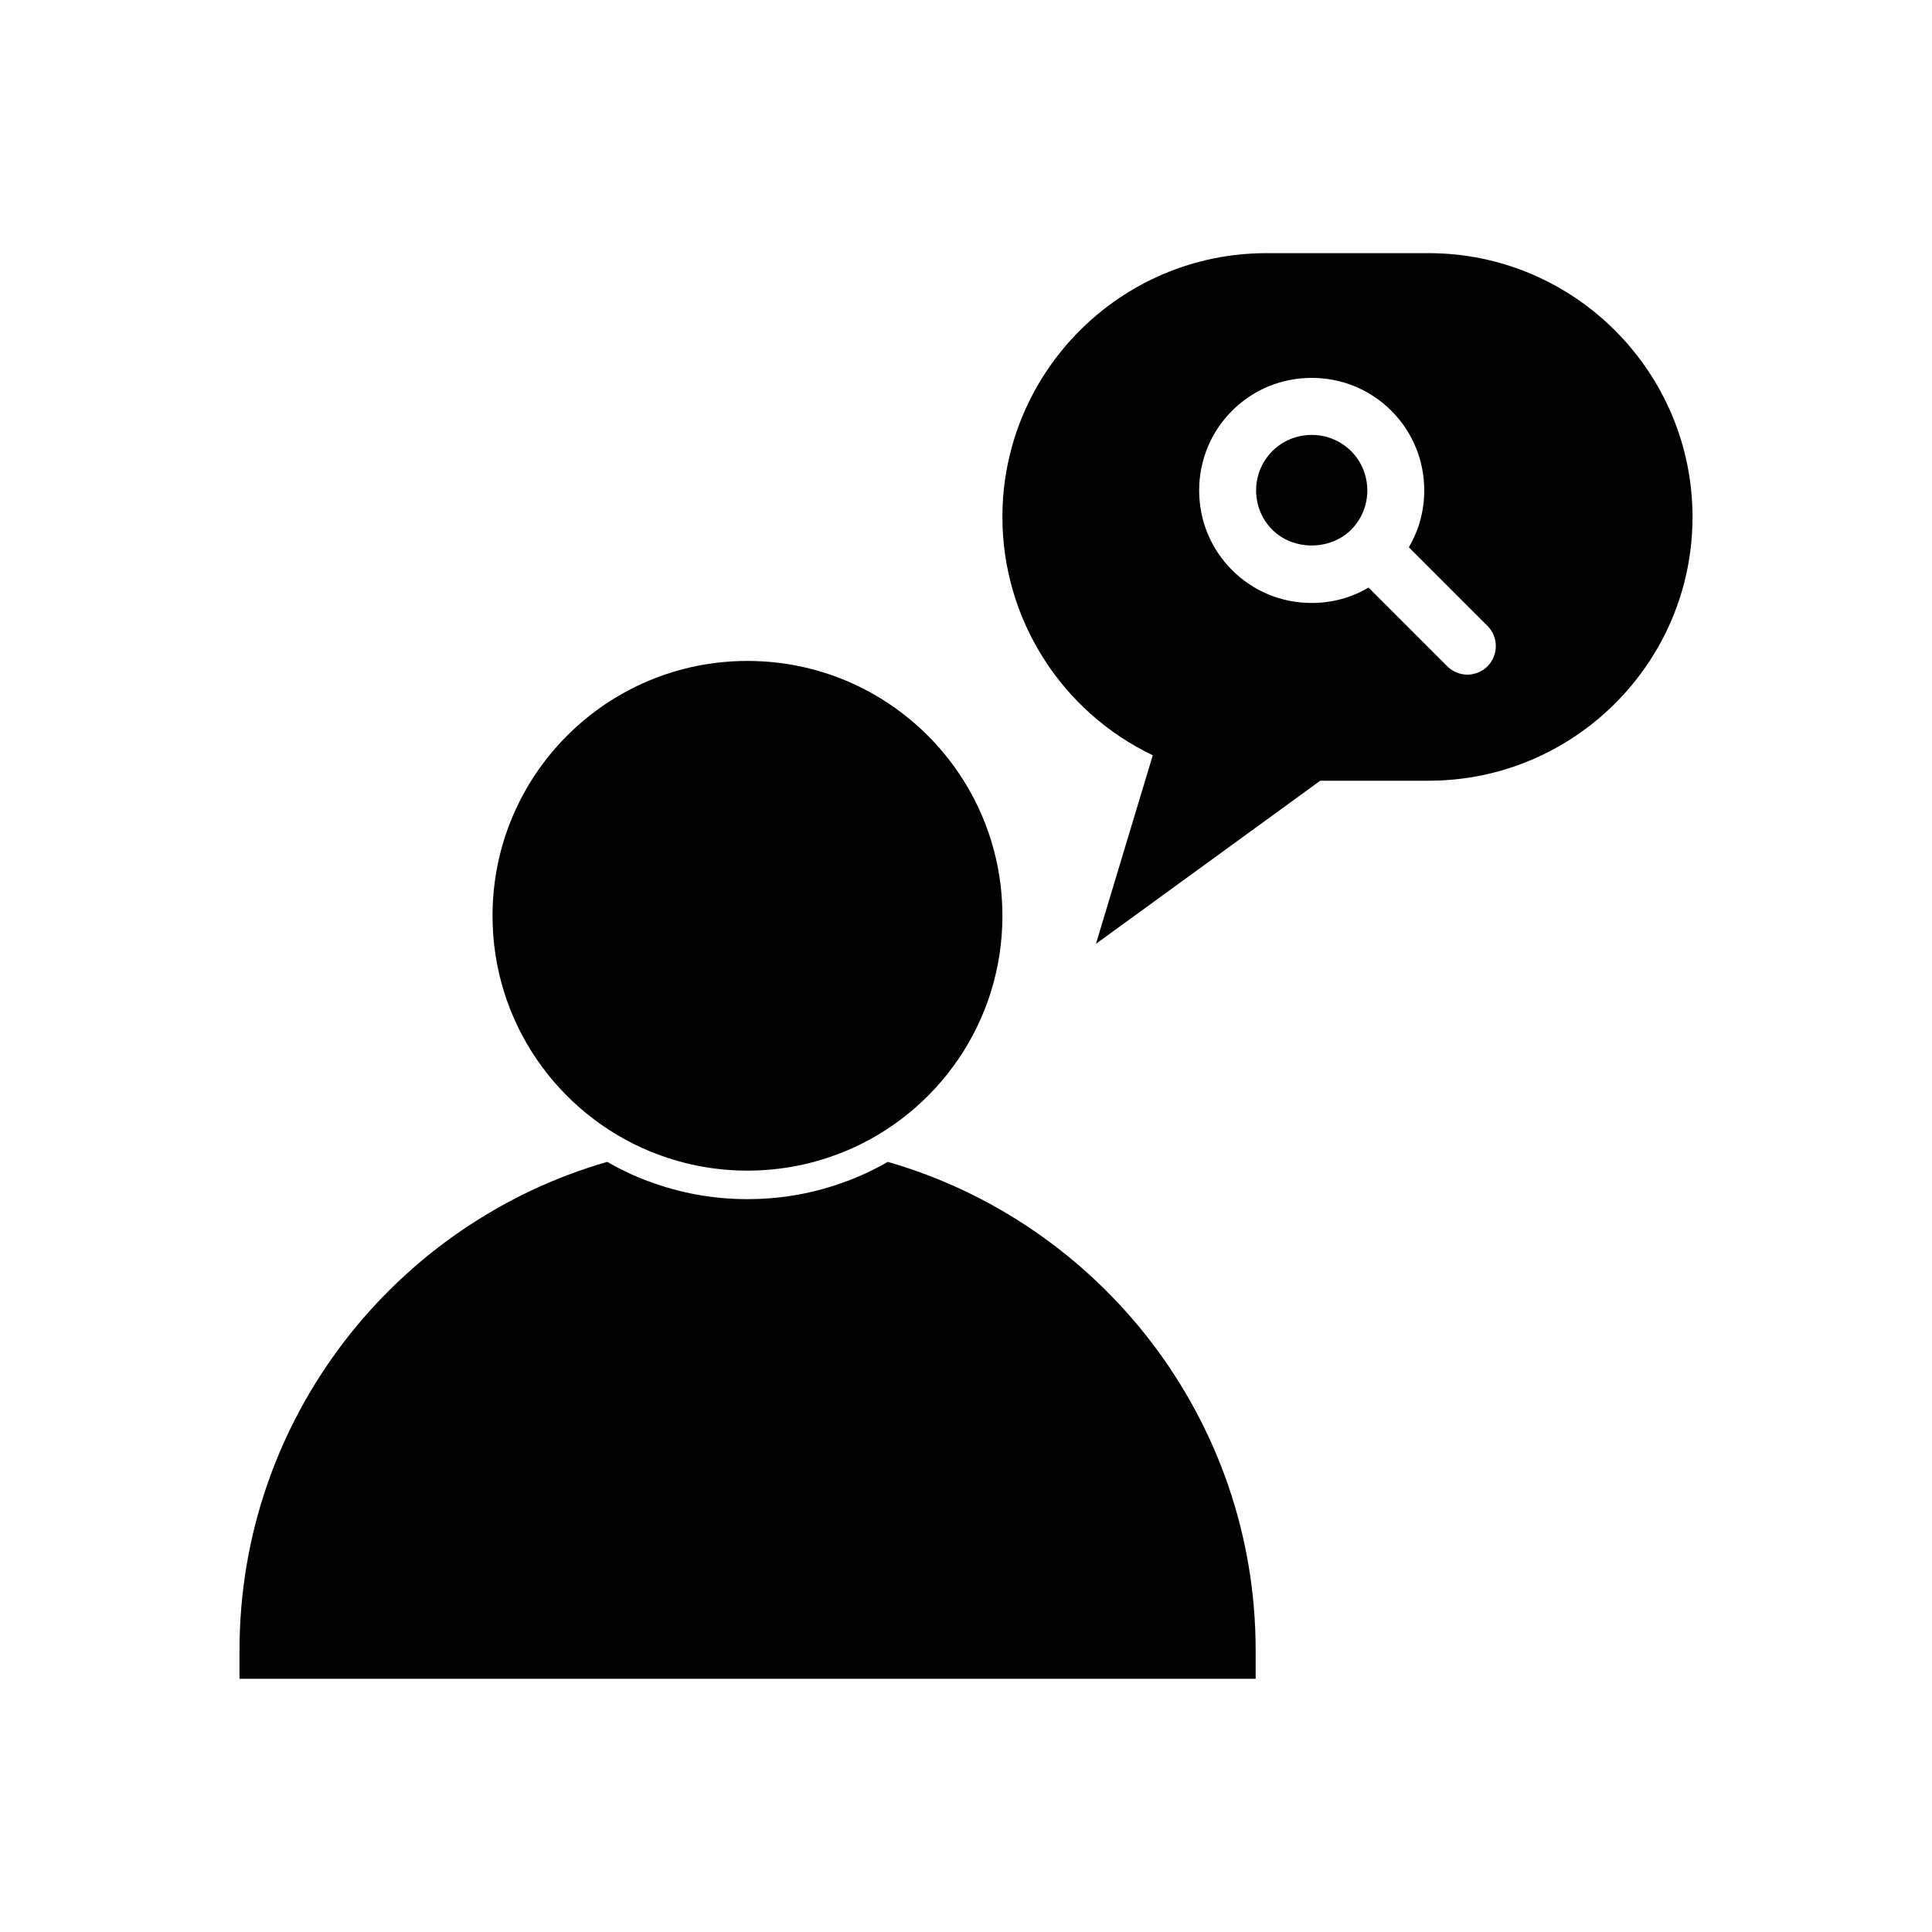 <?xml version="1.0" encoding="UTF-8"?>
<!-- Uploaded to: SVG Repo, www.svgrepo.com, Generator: SVG Repo Mixer Tools -->
<svg fill="#000000" width="800px" height="800px" version="1.1" viewBox="144 144 512 512" xmlns="http://www.w3.org/2000/svg">
 <g>
  <path d="m522.6 211.09h-43.023c-38.543 0-69.93 31.387-69.93 69.93 0 26.953 15.566 51.539 39.852 63.129l-15.062 49.977 59.449-43.227h28.719c38.543 0 69.93-31.336 69.93-69.879-0.004-38.539-31.395-69.93-69.934-69.93zm15.617 109.48c-1.461 1.461-3.426 2.215-5.34 2.215-1.965 0-3.879-0.754-5.34-2.215l-20.859-20.859c-4.484 2.672-9.672 4.082-15.062 4.082-7.961 0-15.469-3.074-21.109-8.715-5.644-5.644-8.715-13.148-8.715-21.109 0-7.961 3.074-15.469 8.715-21.109 5.644-5.644 13.148-8.715 21.109-8.715 7.961 0 15.469 3.074 21.109 8.715 5.644 5.644 8.715 13.148 8.715 21.109 0 5.391-1.41 10.531-4.082 15.062l20.859 20.859c2.922 2.918 2.922 7.707 0 10.68z"/>
  <path d="m491.62 259.26c-3.93 0-7.656 1.512-10.43 4.281-5.742 5.742-5.742 15.113 0 20.859 5.594 5.543 15.266 5.543 20.859 0 5.742-5.742 5.742-15.113 0-20.859-2.824-2.769-6.5-4.281-10.43-4.281z"/>
  <path d="m316.34 449.14c7.91 3.273 16.625 5.09 25.746 5.09 9.117 0 17.836-1.812 25.746-5.09h0.051c24.535-10.125 41.766-34.258 41.766-62.422 0-37.332-30.23-67.562-67.562-67.562-37.332 0-67.562 30.23-67.562 67.562 0 28.164 17.23 52.297 41.766 62.422z"/>
  <path d="m207.47 581.34v7.559h269.29v-7.559c0-61.363-41.262-113.26-97.488-129.43-3.426 1.965-7.004 3.68-10.781 5.09h-0.051c-8.211 3.125-17.078 4.785-26.348 4.785-9.27 0-18.137-1.664-26.348-4.785h-0.051c-3.777-1.41-7.356-3.125-10.781-5.09-56.227 16.176-97.438 68.066-97.438 129.43z"/>
 </g>
</svg>